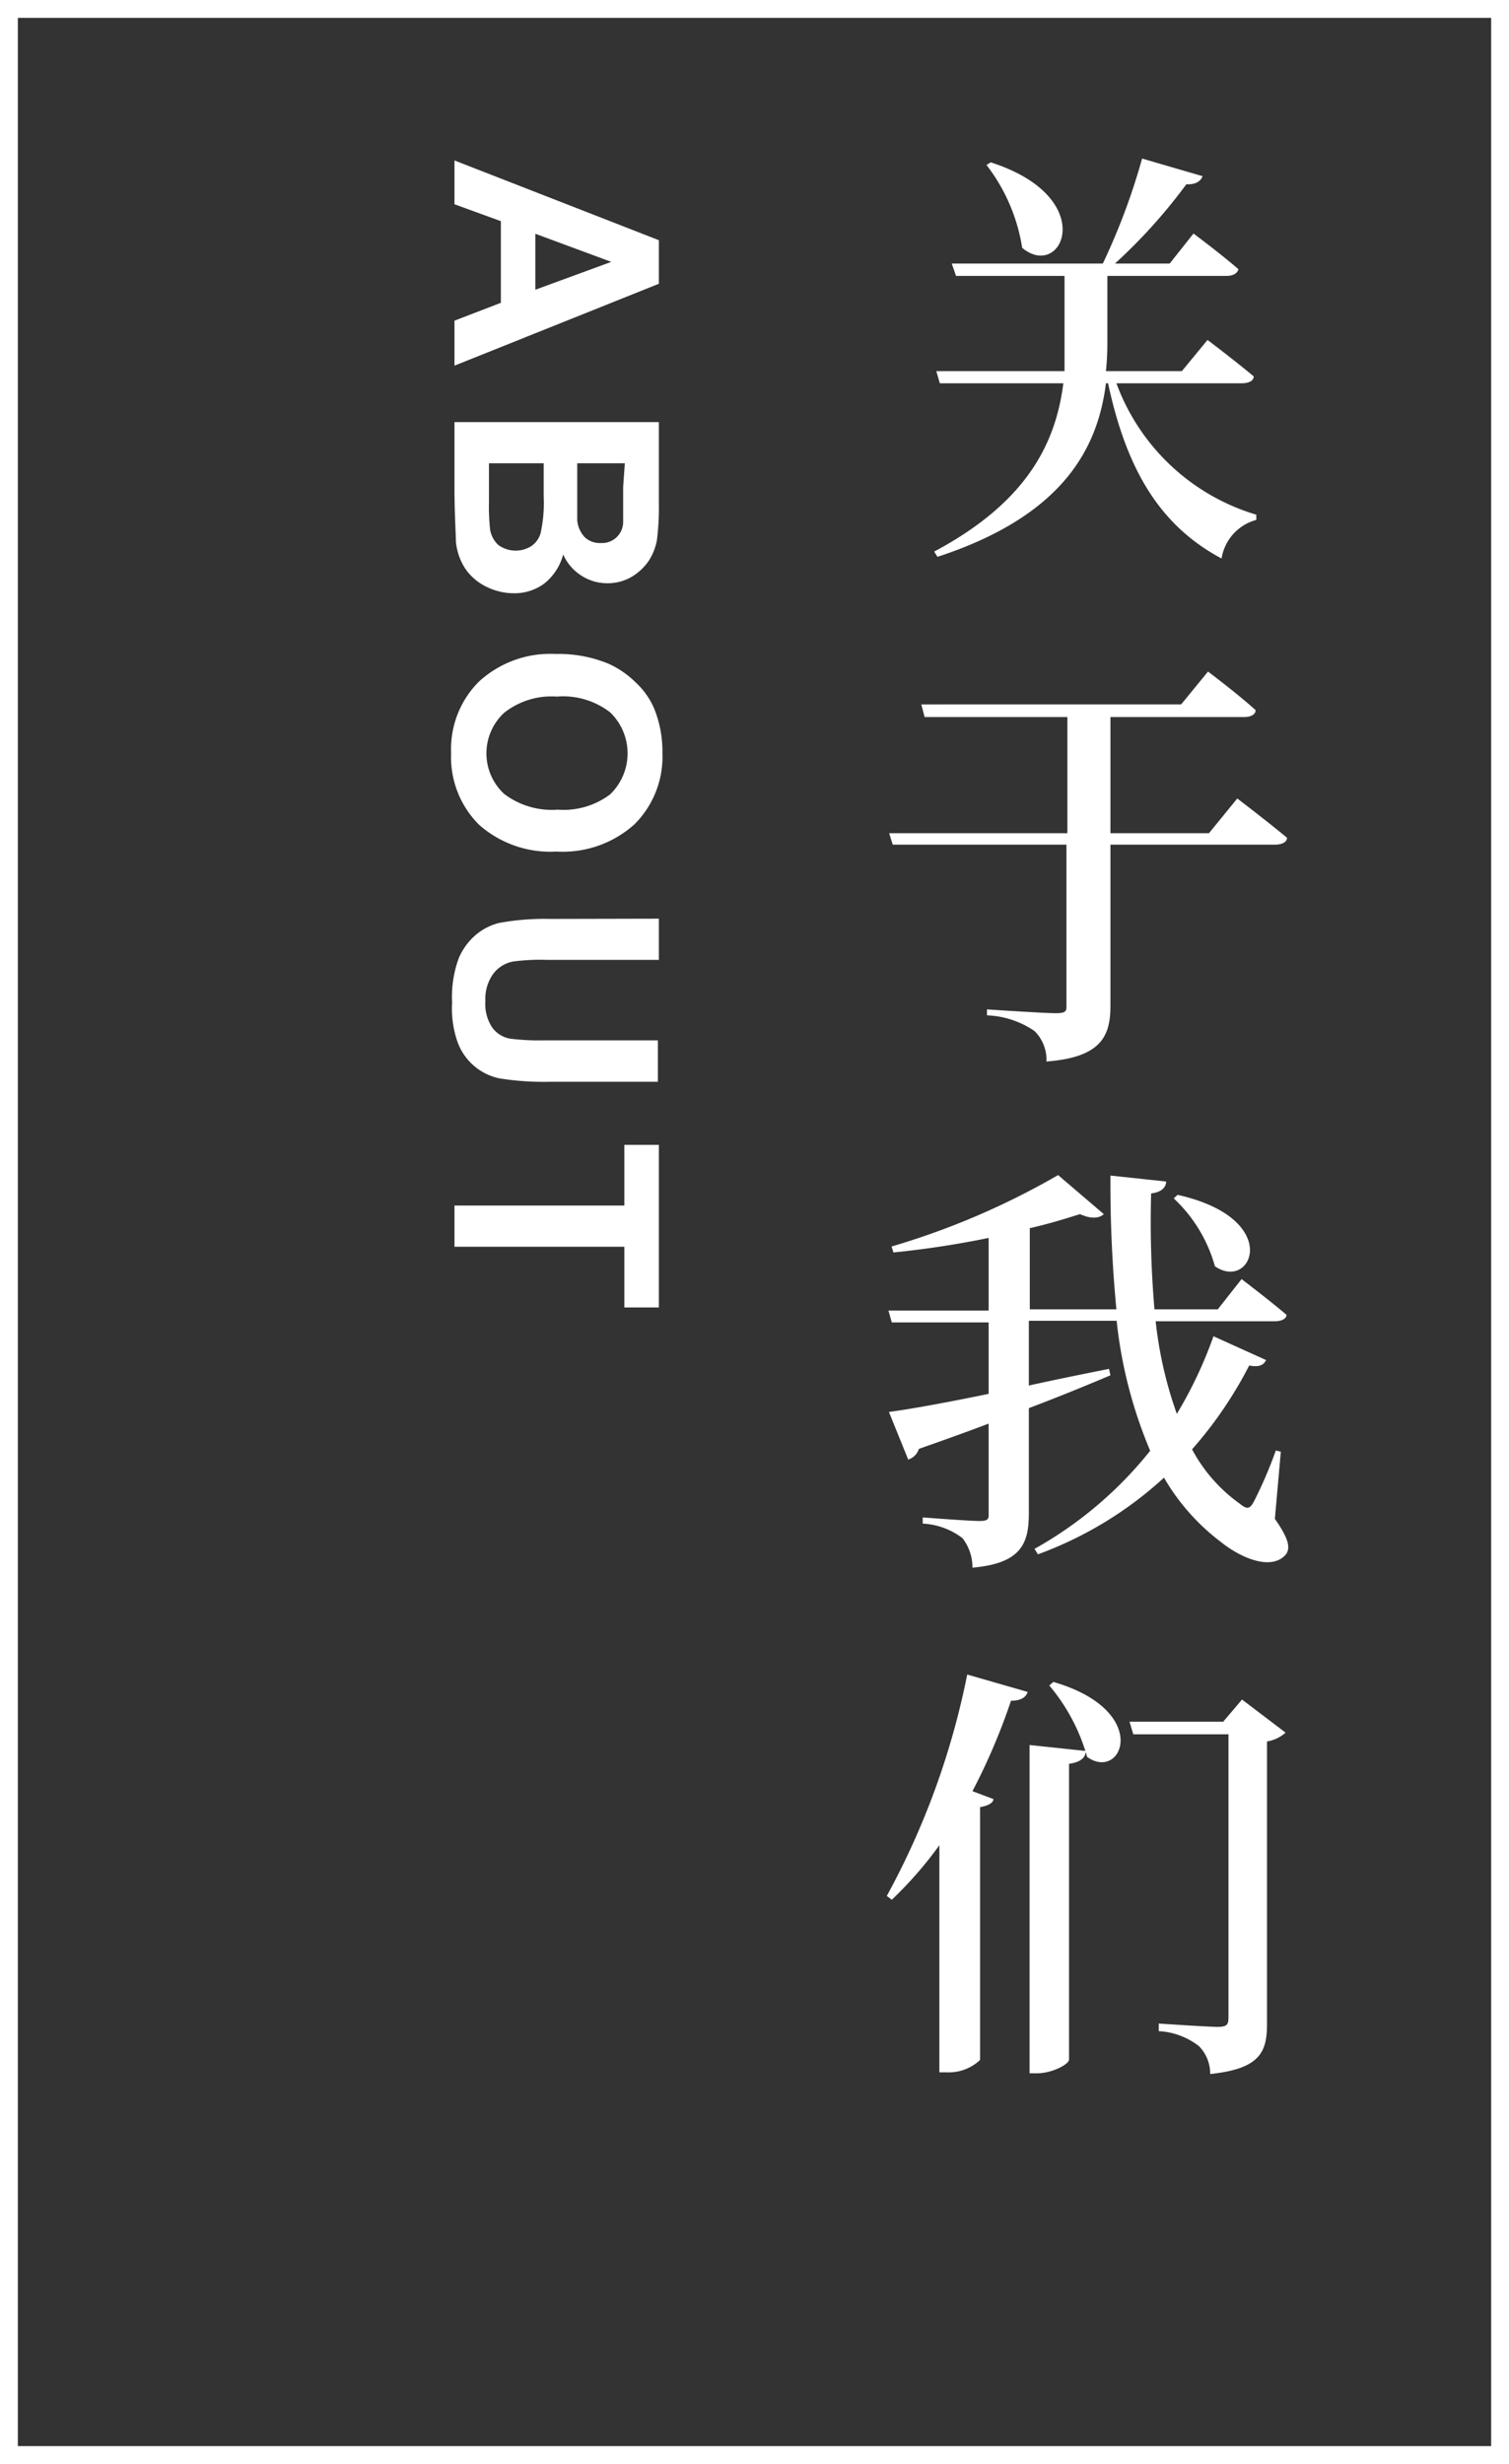 <svg xmlns="http://www.w3.org/2000/svg" width="63.42" height="103.51" viewBox="0 0 63.42 103.51">
  <rect x="0" y="0" width="63.42" height="103.51" fill="#333333" stroke="none"/>
  <title>mobile-title-9</title>
  <g id="圖層_2" data-name="圖層 2">
    <g id="關於我們">
      <g>
        <path d="M46.92,16.1a9,9,0,0,0,5.88,5.52v.22a2,2,0,0,0-1.46,1.62c-2.61-1.39-4-3.76-4.77-7.36h-.09c-.34,2.72-1.79,5.56-7.08,7.29l-.14-.22c3.89-2.07,5.11-4.54,5.43-7.07H39.5l-.15-.51h5.39c0-.38,0-.77,0-1.15V11.59H40.18L40,11.07h6.35A27.39,27.39,0,0,0,48,6.66l2.54.74c-.07.21-.29.36-.68.34a22.82,22.82,0,0,1-3,3.33h2.3l1-1.26s1.17.87,1.89,1.5c-.06.19-.24.28-.51.28h-5v2.83a11.61,11.61,0,0,1-.06,1.17h3.19l1.08-1.31s1.19.9,1.94,1.53c0,.2-.23.29-.5.29ZM41.64,6.82c4.61,1.48,3,5,1.32,3.59a7.61,7.61,0,0,0-1.5-3.48Z" fill="#fff"/>
        <path d="M52,33.54s1.31,1,2.09,1.65c0,.2-.24.29-.51.29H46.67v6.75c0,1.26-.35,2.18-2.69,2.36a1.7,1.7,0,0,0-.5-1.28,3.79,3.79,0,0,0-2-.66V42.4s2.39.16,2.89.16.45-.13.45-.4V35.48H37.52L37.37,35h7.49V30.12h-6l-.14-.53H49.64l1.13-1.38s1.24.93,2,1.62c0,.2-.23.29-.48.29H46.67V35h4.14Z" fill="#fff"/>
        <path d="M53.58,63.8c.59.84.67,1.24.45,1.51-.61.68-1.89.13-2.72-.54a9.09,9.09,0,0,1-2.39-2.7,15.87,15.87,0,0,1-5.3,3.22l-.14-.23a16.54,16.54,0,0,0,4.86-4.12,19.16,19.16,0,0,1-1.41-5.46H43.24V58.2c1.08-.24,2.22-.47,3.37-.7l.06.27c-.92.39-2.06.86-3.43,1.38v4.41c0,1.23-.28,2.11-2.37,2.29a2,2,0,0,0-.42-1.24A3,3,0,0,0,38.78,64v-.26s1.94.15,2.38.15.39-.13.39-.38V59.8c-.9.34-1.87.69-2.93,1.06a.69.69,0,0,1-.45.45l-.81-2c.84-.11,2.35-.38,4.19-.76v-3H37.48l-.14-.5h4.21V52a39.65,39.65,0,0,1-4,.61l-.08-.25a32,32,0,0,0,7-3L46.39,51c-.19.18-.54.21-1,0-.61.19-1.31.41-2.11.59V55h3.64a55.5,55.5,0,0,1-.25-5.62l2.34.25c0,.23-.18.45-.63.5A42.89,42.89,0,0,0,48.52,55h2.66l1-1.27s1.15.87,1.89,1.5c0,.18-.24.27-.49.27H48.57a16.92,16.92,0,0,0,.89,3.89A17.86,17.86,0,0,0,51,56.13l2.21,1c-.1.2-.26.31-.71.23a17.06,17.06,0,0,1-2.4,3.52,6.64,6.64,0,0,0,2,2.28c.31.25.42.24.6-.09a18.14,18.14,0,0,0,.92-2.14l.21.05ZM49.49,50.19c4.47,1,3.12,4.08,1.57,3a6.15,6.15,0,0,0-1.73-2.85Z" fill="#fff"/>
        <path d="M37.27,79.64a32.68,32.68,0,0,0,3.38-9.3l2.54.73c-.07.23-.29.37-.7.37a26.15,26.15,0,0,1-1.62,3.8l.88.33c0,.16-.22.28-.56.34V86.53a1.92,1.92,0,0,1-1.39.52h-.32V77.51a16.47,16.47,0,0,1-2,2.29Zm6-6.34,2.36.25c0,.27-.2.47-.7.54V86.51c0,.2-.71.58-1.35.58h-.31Zm1-2.65c4.16,1.21,2.9,4.21,1.42,3.15a8,8,0,0,0-1.59-3Zm9.76,2.13a1.53,1.53,0,0,1-.78.37V85c0,1.18-.27,1.9-2.39,2.12a1.63,1.63,0,0,0-.47-1.17,3,3,0,0,0-1.69-.63V85s2.07.14,2.48.14.45-.12.45-.41V72.85h-4l-.16-.53h3.94l.79-.93Z" fill="#fff"/>
      </g>
      <g>
        <path d="M19.1,15.36V13.47l1.95-.75V9.29L19.1,8.58V6.74l8.59,3.35v1.83Zm3.4-3.19L25.69,11,22.5,9.82Z" fill="#fff"/>
        <path d="M27.69,17.73v3.43a11,11,0,0,1-.08,1.52,2.37,2.37,0,0,1-.36.9,2.3,2.3,0,0,1-.72.66,2,2,0,0,1-1,.26,2,2,0,0,1-1.11-.33,2,2,0,0,1-.75-.88,2.33,2.33,0,0,1-.78,1.21,2.09,2.09,0,0,1-1.3.42,2.58,2.58,0,0,1-1.14-.27,2.28,2.28,0,0,1-.88-.74,2.51,2.51,0,0,1-.41-1.17c0-.29-.05-1-.06-2.09V17.73Zm-4.84,1.73h-2.3v1.61a8.92,8.92,0,0,0,.05,1.19,1.15,1.15,0,0,0,.34.63,1.24,1.24,0,0,0,1.39.05,1,1,0,0,0,.39-.54,5.91,5.91,0,0,0,.13-1.54Zm3.41,0h-2V20.6c0,.67,0,1.09,0,1.26a1.19,1.19,0,0,0,.31.7.91.91,0,0,0,.67.25.89.89,0,0,0,.95-.87c0-.17,0-.67,0-1.48Z" fill="#fff"/>
        <path d="M23.34,27.47a5.53,5.53,0,0,1,2.21.4,3.87,3.87,0,0,1,1.17.8,3.21,3.21,0,0,1,.78,1.11,4.81,4.81,0,0,1,.34,1.85,4,4,0,0,1-1.18,3,4.51,4.51,0,0,1-3.28,1.14,4.51,4.51,0,0,1-3.25-1.13,4,4,0,0,1-1.17-3,4,4,0,0,1,1.16-3A4.43,4.43,0,0,1,23.34,27.47Zm.06,1.79a3.21,3.21,0,0,0-2.21.68,2.32,2.32,0,0,0,0,3.41,3.32,3.32,0,0,0,2.25.66,3.25,3.25,0,0,0,2.2-.64,2.39,2.39,0,0,0,0-3.45A3.24,3.24,0,0,0,23.4,29.26Z" fill="#fff"/>
        <path d="M27.69,38.59v1.73H23a8.56,8.56,0,0,0-1.44.07,1.35,1.35,0,0,0-.84.53,1.8,1.8,0,0,0-.32,1.14,1.76,1.76,0,0,0,.3,1.12,1.19,1.19,0,0,0,.74.45,10,10,0,0,0,1.46.07h4.75v1.74H23.18A12,12,0,0,1,21,45.3a2.39,2.39,0,0,1-1.77-1.53A4.26,4.26,0,0,1,19,42.12a4.77,4.77,0,0,1,.28-1.87,2.68,2.68,0,0,1,.74-1,2.44,2.44,0,0,1,.95-.48,10.66,10.66,0,0,1,2.18-.17Z" fill="#fff"/>
        <path d="M19.1,50.64h7.14V48.09h1.45v6.83H26.24V52.37H19.1Z" fill="#fff"/>
      </g>
      <path d="M62.67.75v102H.75V.75H62.67M63.42,0H0V103.51H63.42V0Z" fill="#fff"/>
    </g>
  </g>
</svg>
